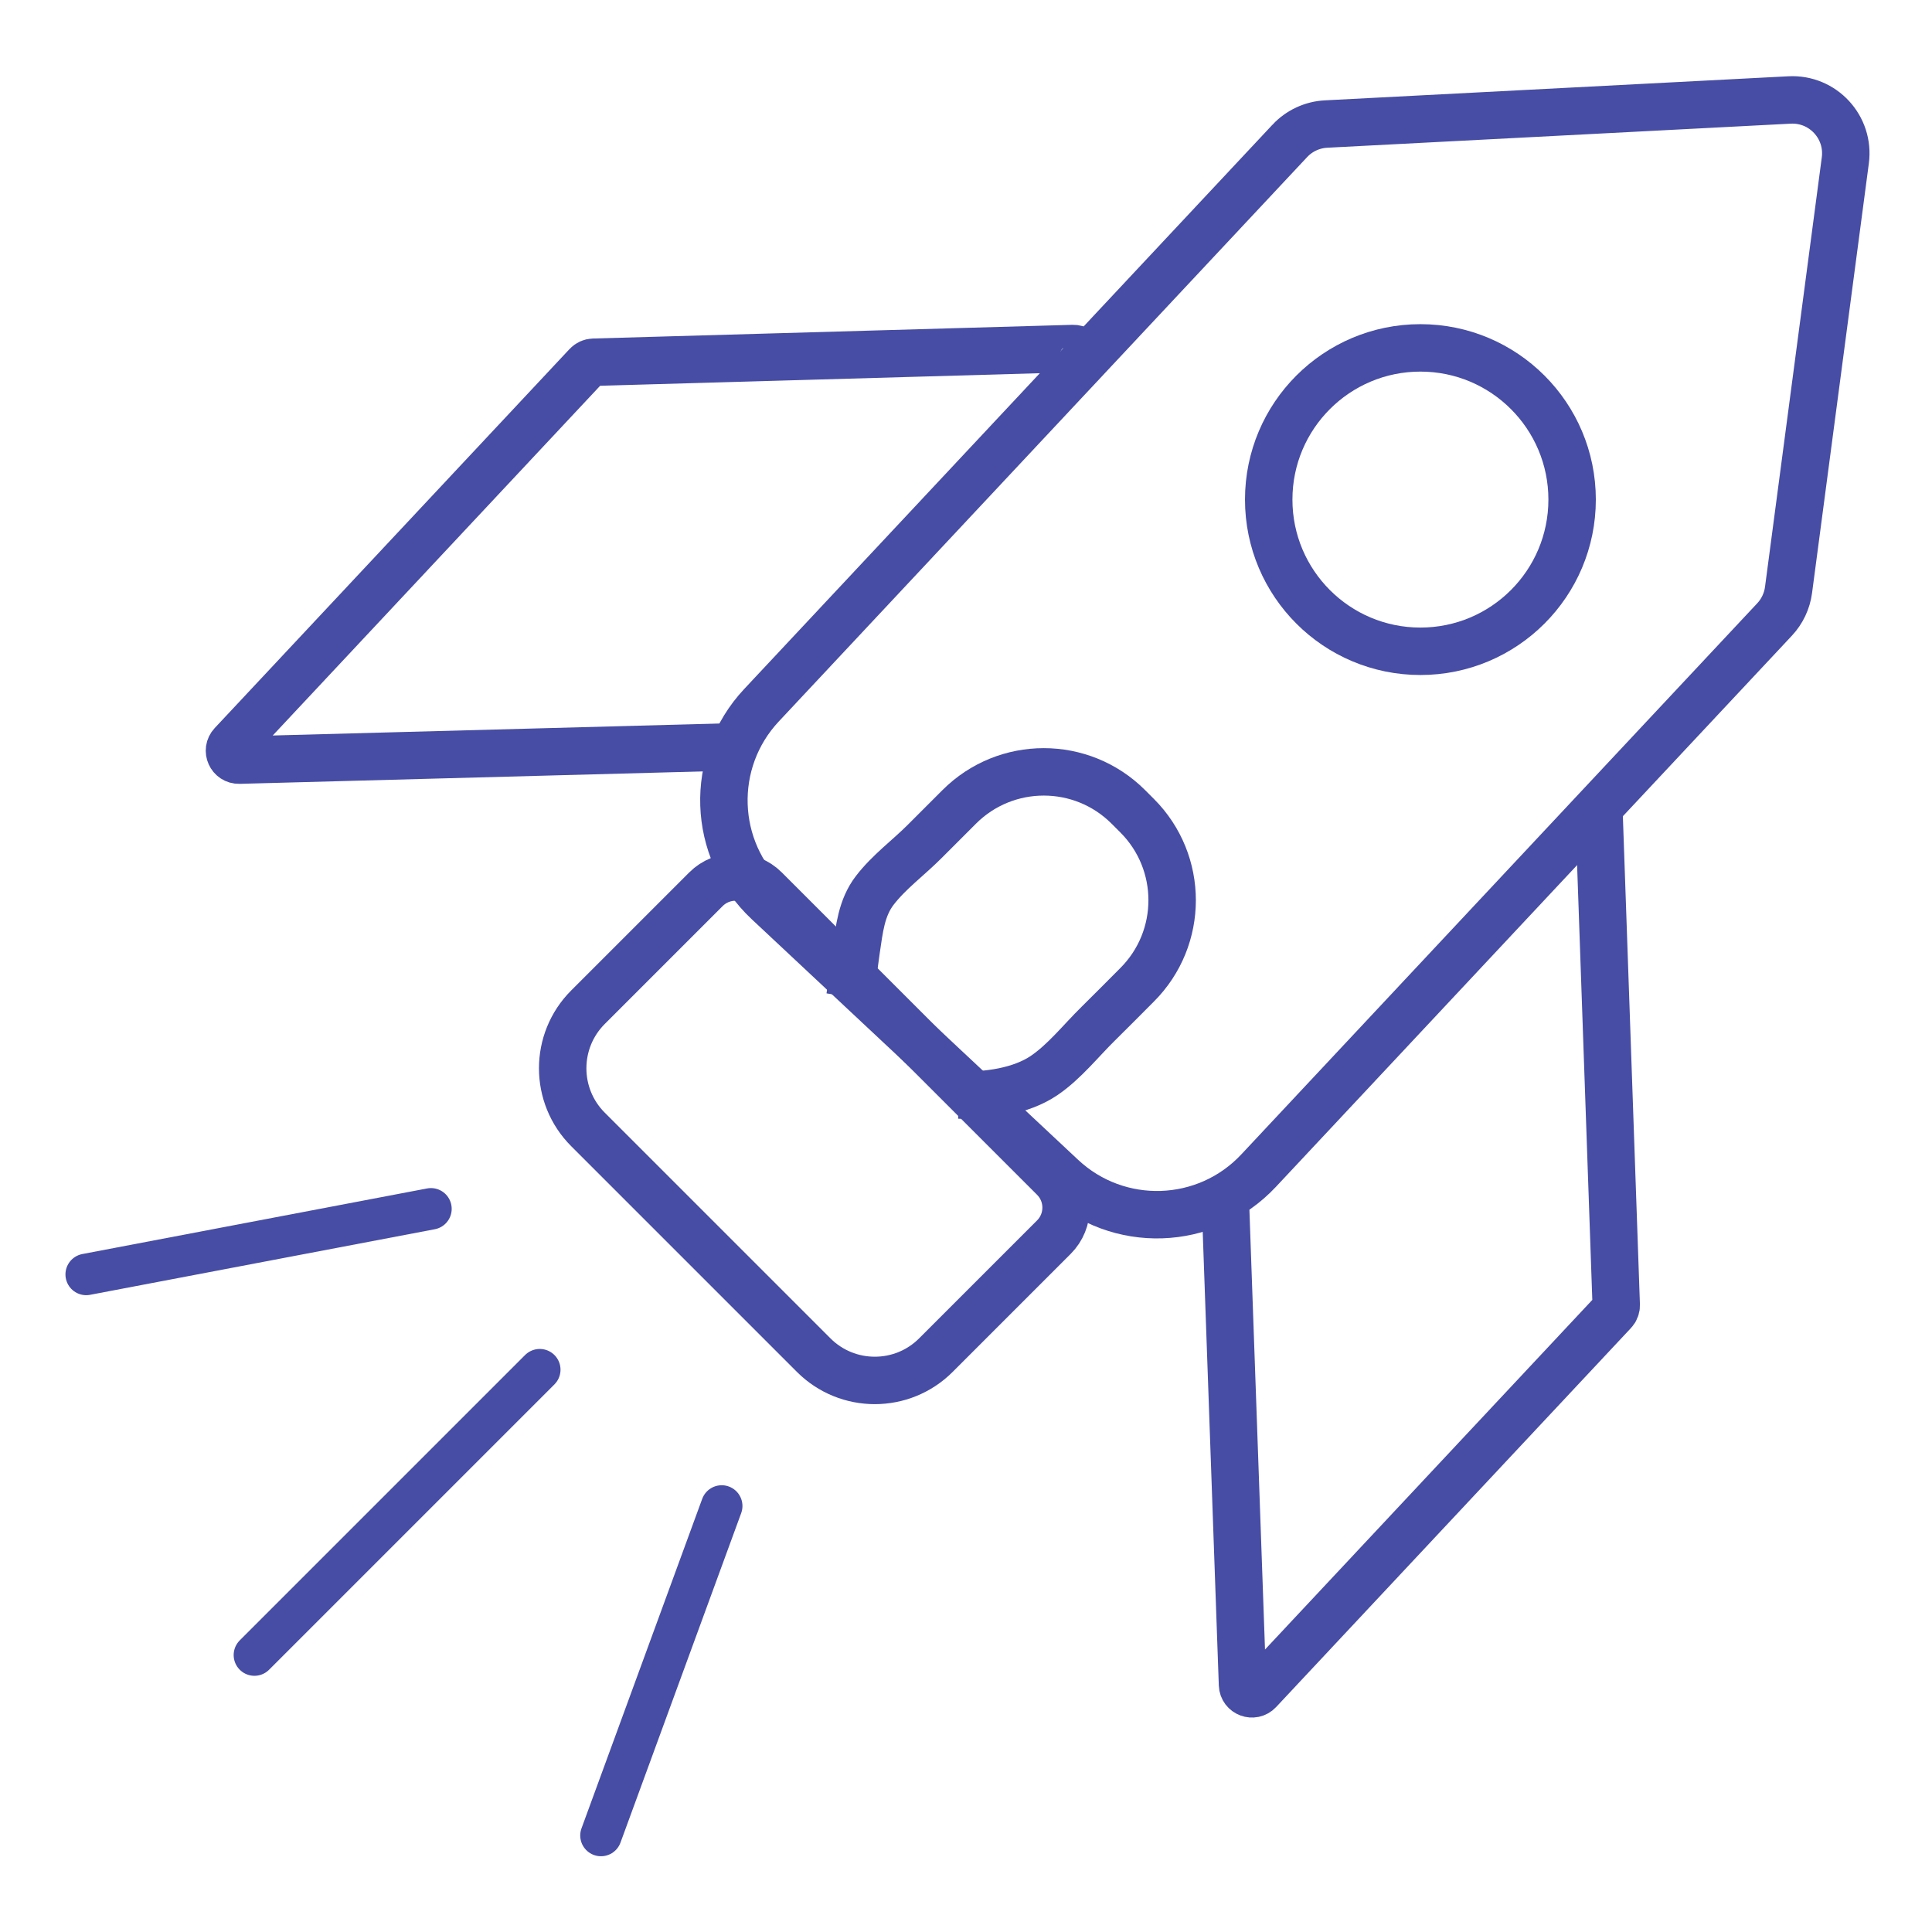 <svg xmlns="http://www.w3.org/2000/svg" id="a" viewBox="0 0 2167.977 2167.977"><path d="M1447.354,158.097l-592.894,633.317c-58.926,62.943-55.669,161.737,7.274,220.663l329.9,308.843c62.943,58.926,161.737,55.669,220.663-7.274l579.012-618.489c8.553-9.136,14.034-20.719,15.674-33.126l63.728-482.098c4.914-37.177-25.114-69.693-62.563-67.749l-520.124,27.009c-15.491.804-30.068,7.58-40.67,18.904Z" fill="none" stroke="#474da4" stroke-miterlimit="10" stroke-width="53.235"></path><circle cx="1593.904" cy="560.606" r="170.23" fill="none" stroke="#474da4" stroke-miterlimit="10" stroke-width="53.235"></circle><path d="M953.741,1118.995c2.848-17.442,4.389-35.105,7.014-52.586,3.543-23.587,5.78-47.645,20.842-67.249,15.932-20.737,37.292-36.23,55.669-54.607,13.037-13.037,26.073-26.073,39.11-39.11,52.403-52.403,137.364-52.403,189.766,0l9.86,9.86c52.403,52.403,52.403,137.364 0,189.766-14.498,14.498-28.871,29.141-43.504,43.504-19.658,19.296-37.807,42.554-60.64,58.153-26.218,17.912-64.466,23.158-95.752,22.029" fill="none" stroke="#474da4" stroke-miterlimit="10" stroke-width="53.235"></path><path d="M813.475,838.327l-545.1,14.648c-9.39.268-14.438-10.93-8.018-17.788l398.216-425.368c1.927-2.058,4.596-3.261,7.414-3.342l538.071-15.376c9.39-.268,14.438,10.93,8.018,17.788" fill="none" stroke="#474da4" stroke-miterlimit="10" stroke-width="53.235"></path><path d="M1375.003,1347.02l19.277,543.523c.351,9.387,11.858,13.686,18.278,6.829l398.218-425.366c1.927-2.058,2.951-4.801,2.846-7.618l-19.846-567.977" fill="none" stroke="#474da4" stroke-miterlimit="10" stroke-width="53.235"></path><path d="M674.361,1111.407h458.264c25.902,0,46.931,21.029,46.931,46.931v187.201c0,53.513-43.446,96.959-96.959,96.959h-358.208c-53.513,0-96.959-43.446-96.959-96.959v-187.201c0-25.902,21.029-46.931,46.931-46.931Z" transform="translate(1167.569 -264.855) rotate(45)" fill="none" stroke="#474da4" stroke-miterlimit="10" stroke-width="53.235"></path><line x1="605.686" y1="1537.004" x2="285.494" y2="1857.195" fill="none" stroke="#474da4" stroke-linecap="round" stroke-linejoin="round" stroke-width="46.581"></line><line x1="809.845" y1="1689.933" x2="674.394" y2="2059.679" fill="none" stroke="#474da4" stroke-linecap="round" stroke-linejoin="round" stroke-width="46.581"></line><line x1="96.737" y1="1430.088" x2="483.574" y2="1356.491" fill="none" stroke="#474da4" stroke-linecap="round" stroke-linejoin="round" stroke-width="46.581"></line></svg>